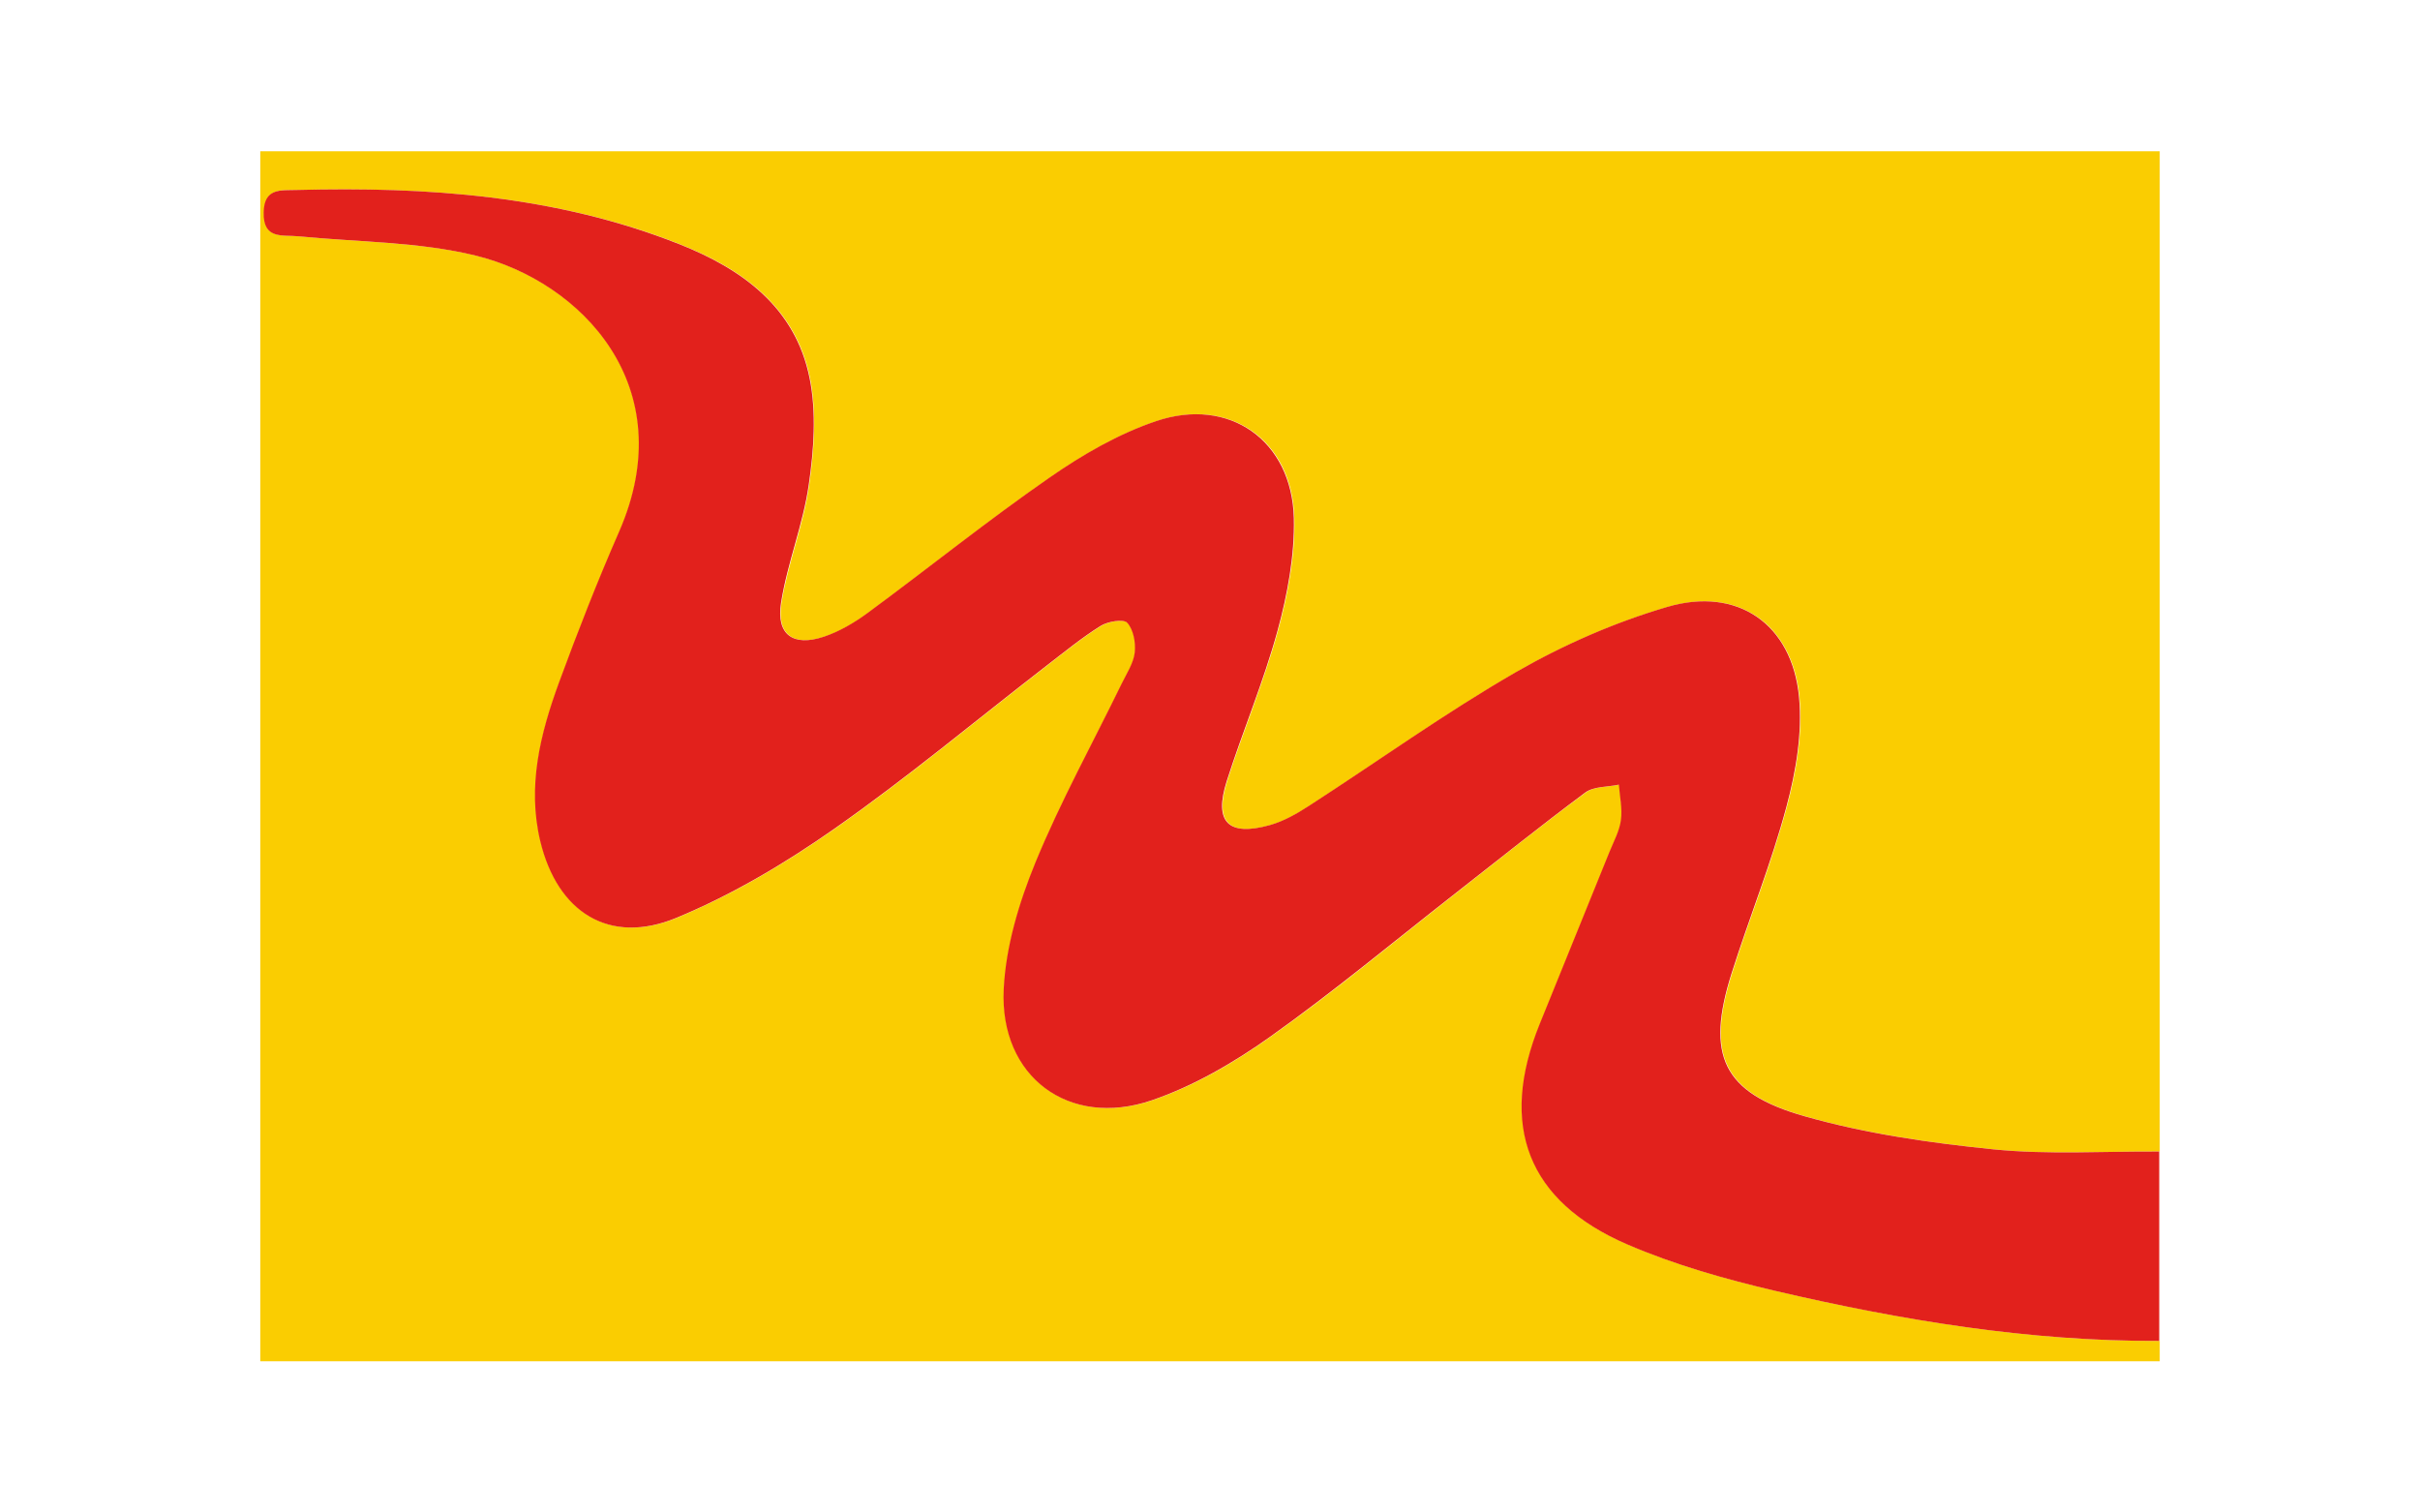 <?xml version="1.0" encoding="UTF-8"?><svg id="Ebene_1" xmlns="http://www.w3.org/2000/svg" viewBox="0 0 200 125"><defs><style>.cls-1{fill:#facd01;}.cls-1,.cls-2,.cls-3{stroke-width:0px;}.cls-2{fill:#e2211c;}.cls-3{fill:#fff;}</style></defs><rect class="cls-3" width="200" height="125"/><path class="cls-1" d="m178.49,110.82v1.68c-52.31,0-104.63,0-156.98,0V12.5h156.98v82.67c-4.56-.03-9.16.27-13.68-.18-5.25-.53-10.55-1.29-15.61-2.73-6.82-1.94-8.19-5.06-6.06-11.8,1.46-4.61,3.29-9.12,4.54-13.79.78-2.91,1.32-6.08,1.04-9.05-.58-6.04-5.08-9.17-10.89-7.46-4.32,1.27-8.58,3.12-12.49,5.38-5.88,3.39-11.41,7.37-17.12,11.06-1,.65-2.09,1.27-3.23,1.59-3.44.97-4.65-.24-3.57-3.63,1.33-4.17,3.05-8.22,4.2-12.43.82-3.01,1.43-6.21,1.35-9.31-.15-6.41-5.31-10.06-11.37-8.02-3.12,1.05-6.1,2.79-8.82,4.67-5.12,3.55-9.99,7.47-15.01,11.17-1.11.82-2.35,1.56-3.64,1.98-2.56.85-3.97-.17-3.54-2.81.53-3.29,1.83-6.46,2.29-9.75.41-2.89.63-5.97.07-8.8-1.18-5.86-5.57-9.03-10.82-11.1-10.16-4.01-20.8-4.73-31.57-4.46-1.28.03-2.68-.21-2.73,1.85-.05,2.27,1.55,1.85,2.88,1.98,4.9.49,9.93.44,14.67,1.6,8.66,2.13,17.08,10.79,11.82,22.82-1.79,4.09-3.41,8.26-4.96,12.45-1.56,4.23-2.64,8.57-1.55,13.12,1.42,5.9,5.72,8.62,11.26,6.33,4.59-1.9,8.98-4.51,13.06-7.37,6.02-4.22,11.68-8.95,17.5-13.45,1.47-1.14,2.92-2.32,4.5-3.31.6-.37,1.89-.58,2.19-.25.51.56.72,1.64.62,2.45-.1.88-.66,1.72-1.07,2.56-2.41,4.94-5.08,9.76-7.15,14.83-1.35,3.3-2.44,6.92-2.61,10.45-.35,7.24,5.39,11.51,12.25,9.17,3.46-1.18,6.77-3.11,9.76-5.24,5.24-3.71,10.18-7.84,15.24-11.8,3.59-2.81,7.14-5.68,10.81-8.39.7-.52,1.84-.45,2.78-.65.07.97.29,1.97.17,2.92-.12.9-.59,1.76-.94,2.62-1.92,4.75-3.85,9.49-5.77,14.23-3.4,8.38-1.04,14.68,7.27,18.24,3.9,1.68,8.07,2.86,12.22,3.83,10.43,2.43,20.98,4.18,31.75,4.13Z"/><path class="cls-2" d="m178.49,110.82c-10.77.05-21.32-1.7-31.75-4.13-4.15-.97-8.31-2.15-12.22-3.83-8.31-3.57-10.67-9.86-7.27-18.24,1.92-4.74,3.85-9.49,5.77-14.23.35-.86.82-1.72.94-2.62.13-.95-.1-1.94-.17-2.92-.94.2-2.08.13-2.78.65-3.66,2.72-7.21,5.58-10.81,8.39-5.06,3.96-10.01,8.08-15.24,11.8-3,2.13-6.31,4.06-9.76,5.24-6.86,2.34-12.6-1.94-12.25-9.17.17-3.53,1.26-7.15,2.61-10.45,2.08-5.07,4.75-9.9,7.15-14.83.41-.84.97-1.68,1.07-2.56.09-.81-.11-1.89-.62-2.45-.3-.33-1.6-.12-2.19.25-1.57.98-3.02,2.17-4.5,3.31-5.82,4.5-11.48,9.23-17.5,13.45-4.08,2.86-8.47,5.47-13.06,7.37-5.54,2.29-9.84-.43-11.26-6.33-1.09-4.55,0-8.89,1.55-13.12,1.54-4.19,3.17-8.36,4.96-12.45,5.27-12.03-3.16-20.69-11.82-22.82-4.73-1.16-9.77-1.12-14.67-1.6-1.33-.13-2.93.29-2.88-1.98.04-2.05,1.44-1.81,2.73-1.85,10.77-.28,21.41.45,31.57,4.46,5.25,2.07,9.64,5.24,10.82,11.1.57,2.82.35,5.91-.07,8.8-.47,3.29-1.77,6.46-2.29,9.75-.42,2.64.99,3.66,3.54,2.81,1.29-.43,2.54-1.17,3.64-1.98,5.02-3.7,9.89-7.62,15.01-11.17,2.72-1.89,5.7-3.62,8.82-4.67,6.05-2.04,11.21,1.62,11.37,8.02.07,3.1-.53,6.3-1.35,9.31-1.15,4.21-2.87,8.26-4.2,12.43-1.08,3.39.13,4.59,3.57,3.63,1.14-.32,2.23-.94,3.23-1.59,5.71-3.69,11.24-7.67,17.12-11.06,3.91-2.25,8.16-4.11,12.49-5.38,5.81-1.71,10.32,1.42,10.89,7.46.28,2.97-.26,6.14-1.04,9.05-1.25,4.67-3.08,9.18-4.54,13.79-2.13,6.74-.76,9.87,6.06,11.8,5.06,1.44,10.36,2.2,15.61,2.73,4.52.45,9.12.15,13.68.18v15.65Z"/></svg>